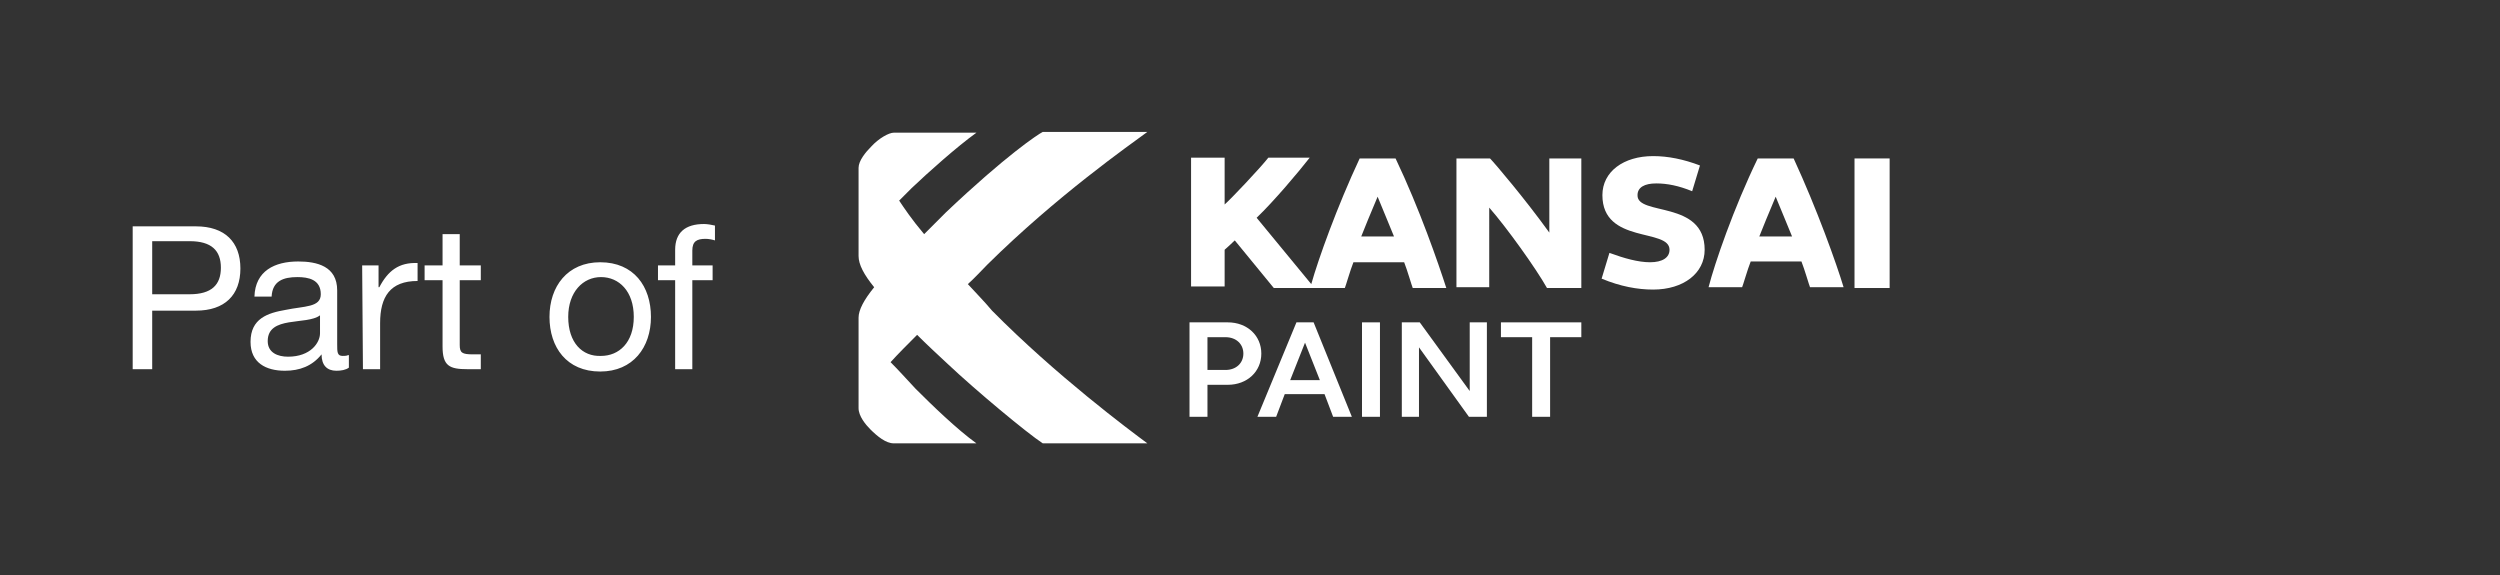 <?xml version="1.0" encoding="UTF-8"?>
<svg xmlns="http://www.w3.org/2000/svg" xmlns:xlink="http://www.w3.org/1999/xlink" version="1.1" id="Layer_1" x="0px" y="0px" viewBox="0 0 320.3 73.7" style="enable-background:new 0 0 320.3 73.7;" xml:space="preserve">
<rect x="0" y="0" width="320.3" height="73.7" fill="#333333" stroke="none"/>
<style type="text/css">
	.st0{fill:#FFFFFF;}
</style>
<g>
	<g>
		<g>
			<g>
				<g>
					<path class="st0" d="M154.7,47.4h2.3c1.4,0,2.3-0.9,2.3-2.1c0-1.2-0.9-2.1-2.3-2.1h-2.3V47.4z M152.4,41.3h4.9       c2.5,0,4.3,1.7,4.3,4s-1.8,4-4.3,4h-2.6v4.1h-2.3L152.4,41.3L152.4,41.3z"></path>
				</g>
			</g>
		</g>
		<g>
			<path class="st0" d="M165.3,48.7h3.8l-1.9-4.8L165.3,48.7z M166.1,41.3h2.2l4.9,12.1h-2.4l-1.1-2.9h-5.1l-1.1,2.9h-2.4     L166.1,41.3z"></path>
		</g>
		<g>
			<polygon class="st0" points="174.5,41.3 176.8,41.3 176.8,52.4 176.8,53.4 174.5,53.4    "></polygon>
		</g>
		<g>
			<polygon class="st0" points="179.6,41.3 181.9,41.3 188.3,50.1 188.3,41.3 190.5,41.3 190.5,53.4 188.2,53.4 181.8,44.5      181.8,53.4 179.6,53.4    "></polygon>
		</g>
		<g>
			<polygon class="st0" points="196.3,43.2 192.3,43.2 192.3,41.3 202.6,41.3 202.6,43.2 198.6,43.2 198.6,53.4 196.3,53.4    "></polygon>
		</g>
		<g>
			<g>
				<g>
					<path class="st0" d="M218.4,32c0,3-2.7,5.1-6.6,5.1c-2,0-4.2-0.4-6.6-1.4l1-3.3c1.9,0.7,3.7,1.2,5.2,1.2c1.6,0,2.5-0.6,2.5-1.6       c0-2.8-8.6-0.7-8.6-7c0-3,2.7-5,6.5-5c1.9,0,3.9,0.4,6,1.2l-1,3.3c-1.7-0.7-3.2-1-4.6-1c-1.5,0-2.4,0.5-2.4,1.5       C209.7,27.7,218.4,25.6,218.4,32"></path>
				</g>
			</g>
		</g>
		<g>
			<polygon class="st0" points="237.6,20.3 237.6,36.9 242.1,36.9 242.1,35.8 242.1,20.3    "></polygon>
		</g>
		<g>
			<g>
				<g>
					<path class="st0" d="M198.5,29.8c-3.1-4.3-7-8.9-7.6-9.5h-4.3v16.5h4.2V26.6c2.2,2.5,6,7.8,7.4,10.3h4.4V20.3h-4.1L198.5,29.8       L198.5,29.8z"></path>
				</g>
				<g>
					<path class="st0" d="M174.4,30.3c0.1-0.3,1.5-3.7,2.1-5.1c0.6,1.4,2,4.9,2.1,5.1H174.4z M178.8,20.3h-4.6       c-2.9,6.2-5.3,12.9-6.2,16.1l-7-8.5c2.2-2.1,5.4-5.9,6.8-7.7h-5.3c-1.1,1.4-4.8,5.3-5.6,6v-6h-4.3v16.5h4.3V32       c0,0,0.9-0.8,1.3-1.2l5,6.1h9.1c0.1-0.2,0.7-2.3,1.1-3.3h6.5c0.4,1,1,3.1,1.1,3.3h4.3C184.3,33.8,181.9,26.8,178.8,20.3"></path>
				</g>
				<g>
					<path class="st0" d="M225.4,30.3c0.1-0.3,1.5-3.7,2.1-5.1c0.6,1.4,2,4.9,2.1,5.1H225.4z M229.8,20.3h-4.6       c-3.1,6.4-5.5,13.4-6.3,16.5h4.3c0.1-0.2,0.7-2.3,1.1-3.3h6.5c0.4,1,1,3.1,1.1,3.3h4.3C235.3,33.8,232.8,26.8,229.8,20.3"></path>
				</g>
				<g>
					<path class="st0" d="M124,36.4c0.9-0.8,1.7-1.7,2.5-2.5c8.9-8.8,18.2-15.3,20.5-17h-13.4c-0.6,0.3-4.7,3-12.4,10.3       c-1,1-1.9,1.9-2.8,2.8c-1.6-1.9-2.6-3.4-3.2-4.3c0.5-0.5,1-1,1.6-1.6c2.1-2,5.8-5.3,8.3-7.1h-10.6c-0.6,0-1.9,0.7-2.9,1.8       c-0.7,0.7-1.6,1.8-1.6,2.7v11.3c0,1.1,0.7,2.4,2,4l0,0c-1.3,1.6-2,2.9-2,3.9v11.6c0,1,0.9,2.1,1.5,2.7c0.9,0.9,2,1.8,3,1.8       h10.6c-2.5-1.8-5.7-4.9-7.8-7c-1.3-1.4-2.3-2.5-3.2-3.4c1-1.1,2.2-2.3,3.4-3.5c1.2,1.2,2.6,2.5,4,3.8       c3.5,3.3,10.1,8.8,12.1,10.1H147c-2.3-1.7-11.7-8.7-19.9-17C126.1,38.6,125,37.5,124,36.4"></path>
				</g>
				<g>
					<path class="st0" d="M86.5,47.3h2.2V35.9h2.6V34h-2.6v-1.9c0-1.2,0.6-1.5,1.7-1.5c0.4,0,0.9,0.1,1.2,0.2v-1.9       c-0.4-0.1-1-0.2-1.4-0.2c-2.4,0-3.7,1.1-3.7,3.3v2h-2.2v1.9h2.2C86.5,35.9,86.5,47.3,86.5,47.3z M70.4,40.6c0,3.9,2.2,7,6.5,7       c4.2,0,6.5-3.1,6.5-7s-2.2-7-6.5-7C72.7,33.6,70.4,36.7,70.4,40.6 M72.8,40.6c0-3.2,1.9-5.1,4.2-5.1c2.3,0,4.2,1.8,4.2,5.1       s-1.9,5-4.2,5C74.6,45.7,72.8,43.9,72.8,40.6 M58.9,30h-2.2v4h-2.3v1.9h2.3v8.5c0,2.5,0.9,2.9,3.2,2.9h1.7v-1.9h-1       c-1.4,0-1.7-0.2-1.7-1.2v-8.3h2.7V34h-2.7V30z M46.5,47.3h2.2v-5.9c0-3.4,1.3-5.4,4.8-5.4v-2.3c-2.4-0.1-3.8,1-4.9,3.1h-0.1V34       h-2.1L46.5,47.3L46.5,47.3z M41,42.7c0,1.2-1.2,3-4.1,3c-1.3,0-2.6-0.5-2.6-2c0-3.3,5-2,6.7-3.3C41,40.4,41,42.7,41,42.7z        M44.6,45.5c-0.2,0.1-0.5,0.1-0.7,0.1c-0.7,0-0.7-0.5-0.7-1.5v-6.9c0-3.1-2.6-3.7-5-3.7c-3,0-5.5,1.2-5.6,4.5h2.2       c0.1-2,1.5-2.5,3.3-2.5c1.4,0,3,0.3,3,2.2c0,1.7-2.1,1.5-4.5,2c-2.3,0.4-4.5,1.1-4.5,4.1c0,2.7,2,3.7,4.4,3.7       c1.9,0,3.5-0.6,4.7-2.1c0,1.4,0.7,2.1,1.9,2.1c0.6,0,1.2-0.1,1.6-0.4v-1.6H44.6z M17,47.3h2.5v-7.5h5.6c3.7,0,5.7-2,5.7-5.4       c0-3.4-2-5.4-5.7-5.4H17V47.3z M19.5,30.9h4.8c2.8,0,4,1.2,4,3.4s-1.2,3.4-4,3.4h-4.8V30.9z"></path>
				</g>
			</g>
		</g>
	</g>
</g>
</svg>
